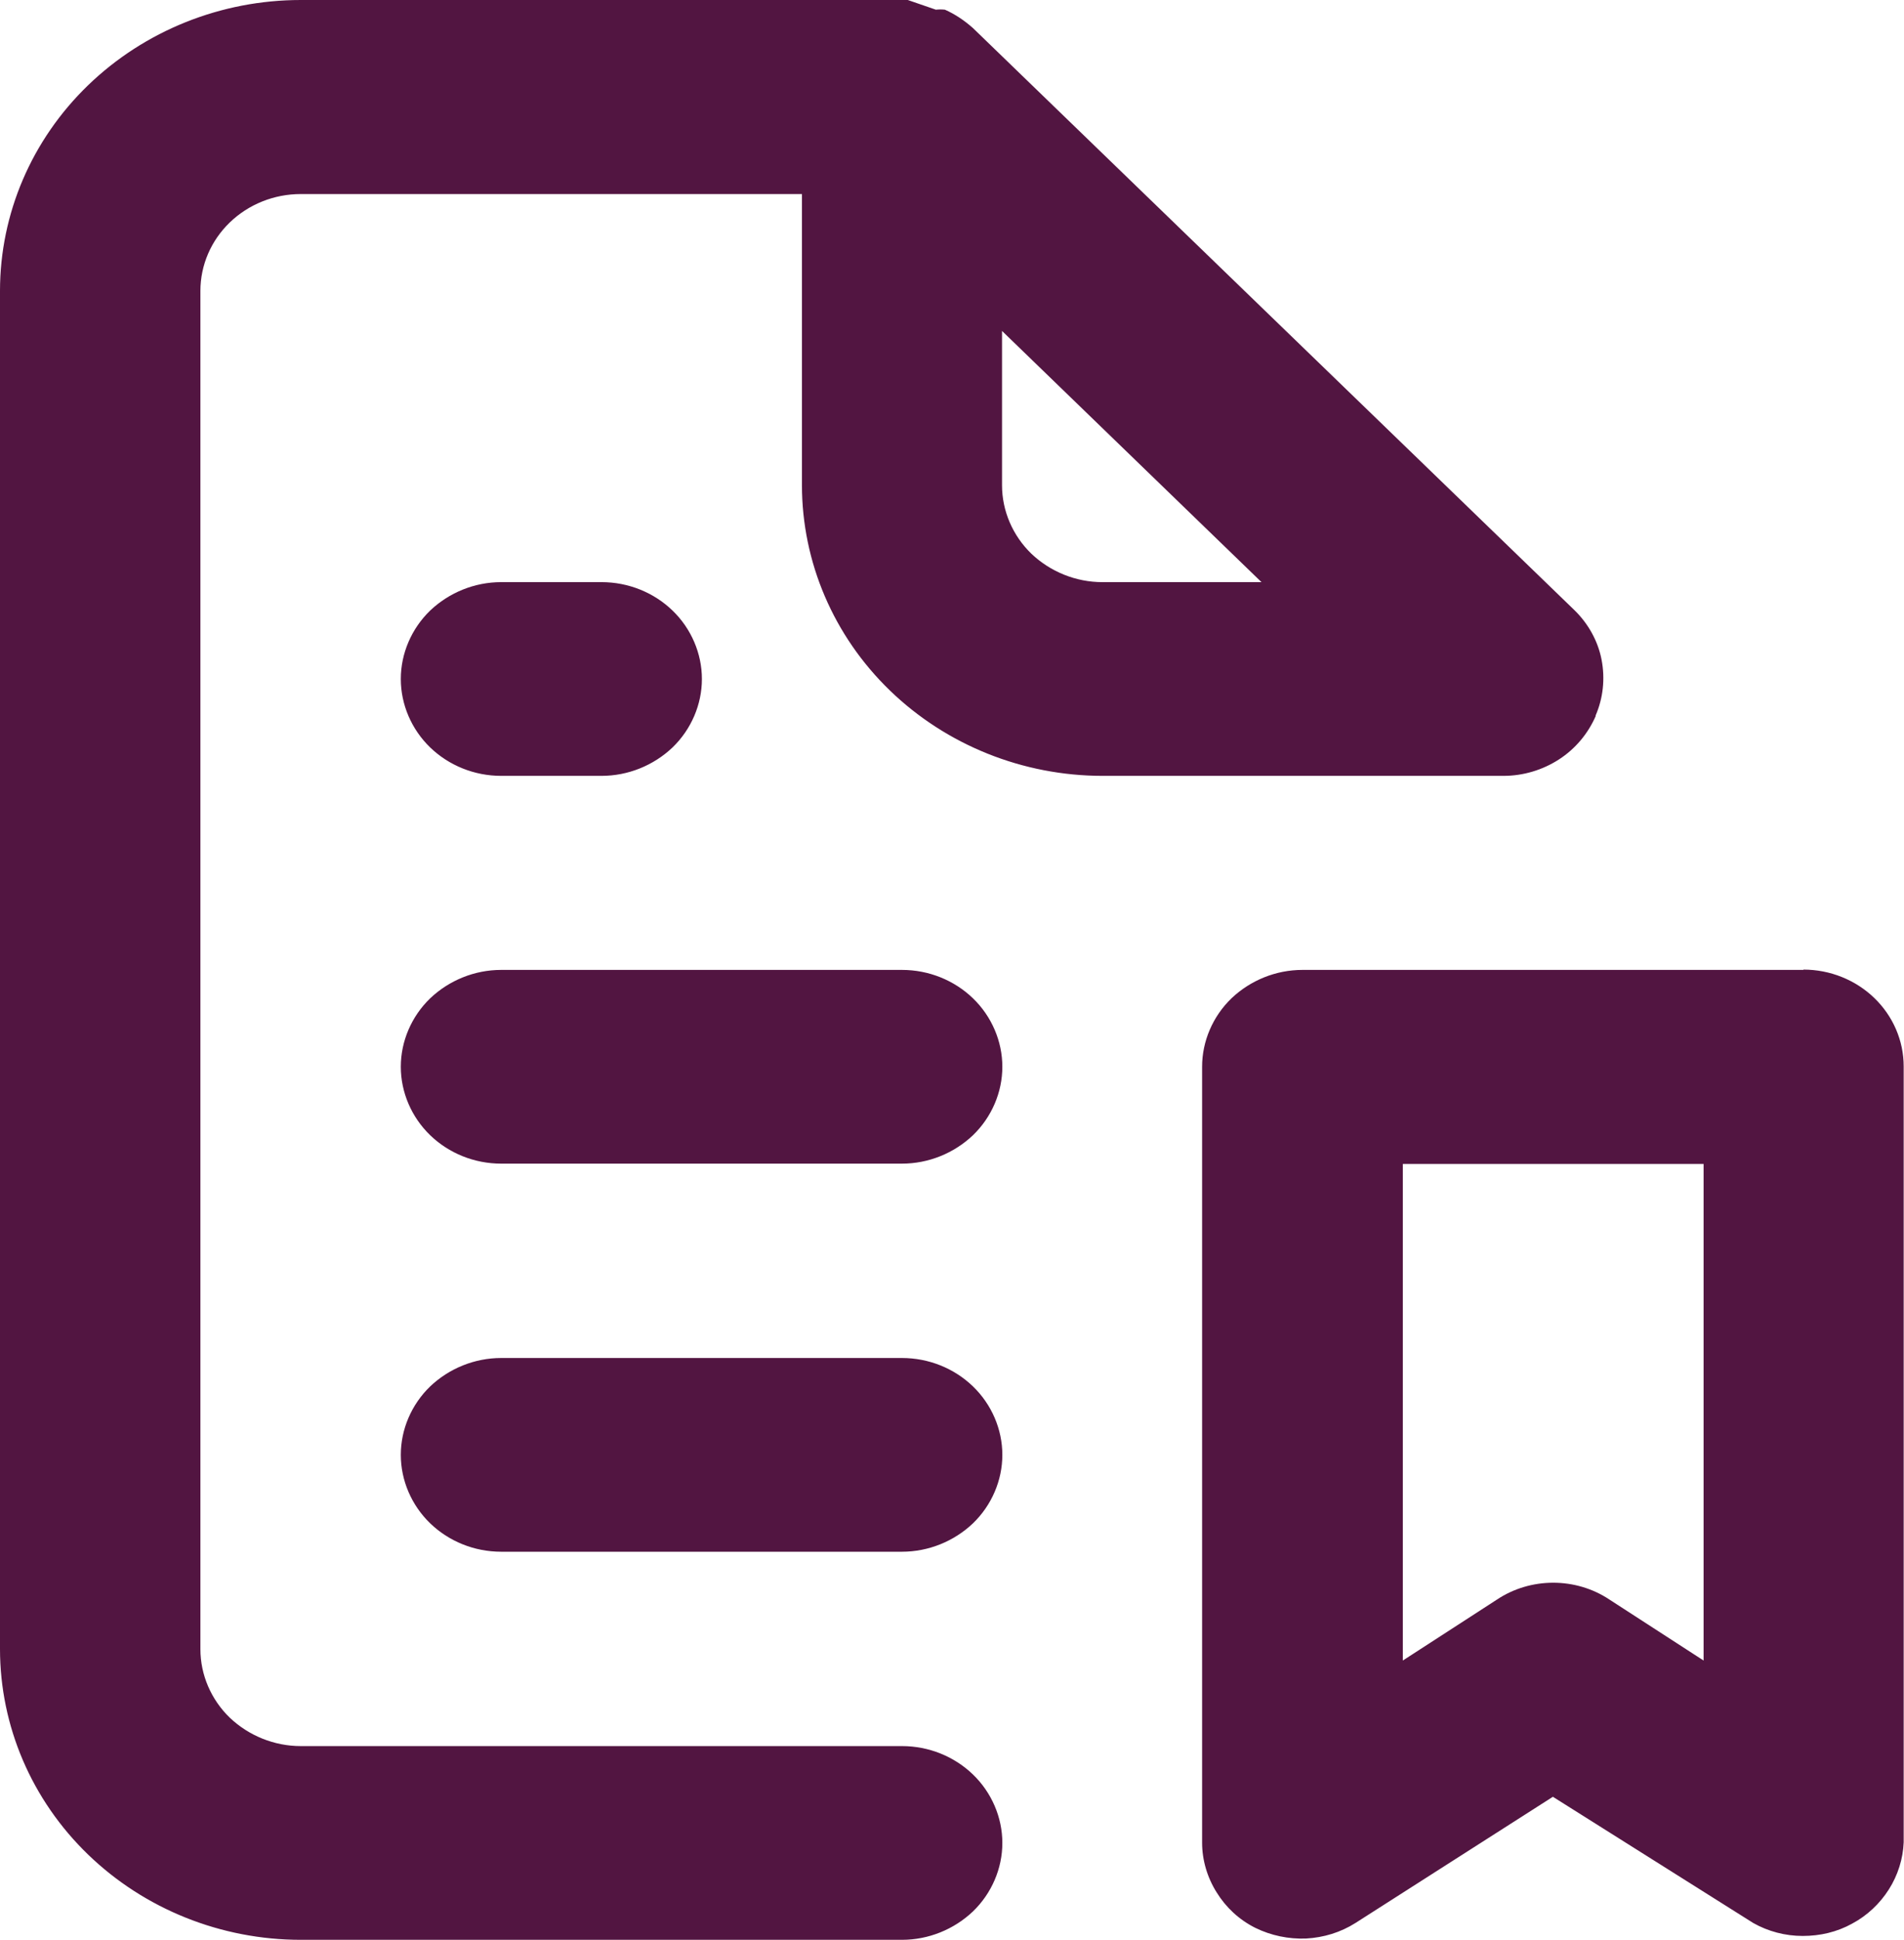 <svg xmlns="http://www.w3.org/2000/svg" id="Capa_2" data-name="Capa 2" viewBox="0 0 59 60.09"><defs><style> .cls-1 { fill: #521541; } </style></defs><g id="Capa_1-2" data-name="Capa 1"><path class="cls-1" d="M15.53,24.03h3.11c.82,0,1.61-.32,2.2-.88.58-.56.91-1.33.91-2.12s-.33-1.56-.91-2.12c-.58-.56-1.37-.88-2.2-.88h-3.11c-.82,0-1.61.32-2.2.88-.58.56-.91,1.33-.91,2.12s.33,1.56.91,2.12c.58.56,1.37.88,2.2.88ZM27.95,42.06h-12.42c-.82,0-1.61.32-2.2.88-.58.56-.91,1.33-.91,2.12s.33,1.56.91,2.12c.58.56,1.37.88,2.2.88h12.42c.82,0,1.61-.32,2.2-.88.58-.56.91-1.33.91-2.12s-.33-1.56-.91-2.12c-.58-.56-1.37-.88-2.2-.88ZM27.95,30.04h-12.42c-.82,0-1.61.32-2.2.88-.58.56-.91,1.33-.91,2.12s.33,1.56.91,2.12c.58.56,1.37.88,2.2.88h12.42c.82,0,1.61-.32,2.2-.88.58-.56.91-1.33.91-2.12s-.33-1.56-.91-2.12c-.58-.56-1.37-.88-2.2-.88ZM49.44,22.17c.24-.55.3-1.15.19-1.73s-.41-1.12-.84-1.54L30.15.87c-.26-.23-.55-.43-.87-.57-.09-.01-.19-.01-.28,0l-.87-.3H9.32c-2.47,0-4.84.95-6.59,2.64C.98,4.33,0,6.62,0,9.01v42.06c0,2.39.98,4.68,2.73,6.37,1.75,1.69,4.12,2.64,6.59,2.64h18.63c.82,0,1.61-.32,2.2-.88.58-.56.91-1.33.91-2.12s-.33-1.56-.91-2.12c-.58-.56-1.37-.88-2.2-.88H9.32c-.82,0-1.61-.32-2.2-.88-.58-.56-.91-1.33-.91-2.12V9.01c0-.8.33-1.56.91-2.12.58-.56,1.37-.88,2.2-.88h15.53v9.01c0,2.39.98,4.68,2.73,6.37,1.75,1.69,4.12,2.64,6.59,2.64h12.42c.61,0,1.21-.18,1.72-.51.51-.33.9-.8,1.14-1.35ZM34.16,18.03c-.82,0-1.61-.32-2.2-.88-.58-.56-.91-1.33-.91-2.12v-4.78l8.04,7.78h-4.94ZM55.89,30.04h-15.53c-.82,0-1.61.32-2.2.88-.58.56-.91,1.33-.91,2.12v24.03c0,.54.16,1.08.45,1.54.29.47.7.85,1.2,1.1.49.24,1.03.35,1.57.33.55-.03,1.07-.19,1.53-.48l6.12-3.91,6.21,3.91c.46.26.99.4,1.53.4.54,0,1.06-.12,1.53-.38.47-.25.86-.62,1.14-1.06.28-.44.44-.95.46-1.46v-24.03c0-.8-.33-1.56-.91-2.12-.58-.56-1.37-.88-2.2-.88ZM52.79,51.43l-2.92-1.89c-.51-.34-1.12-.52-1.74-.52s-1.23.18-1.74.52l-2.92,1.89v-15.38h9.32v15.38Z"></path></g></svg>